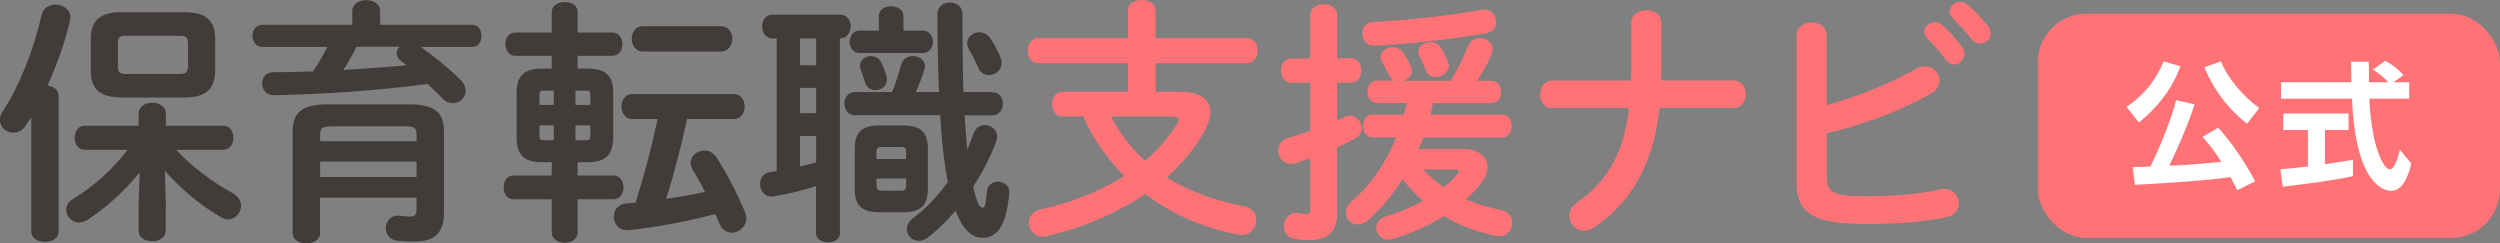 <?xml version="1.0" encoding="UTF-8"?><svg xmlns="http://www.w3.org/2000/svg" viewBox="0 0 255.83 24.9"><rect x="0" y="0" width="255.83" height="24.9" fill="#808080" stroke="none"/><defs><style>.d{fill:#fff;}.e{fill:#ff7376;}.f{fill:#413b39;}</style></defs><g id="a"/><g id="b"><g id="c"><g><rect class="e" x="208.53" y="1.4" width="47.3" height="22.95" rx="5" ry="5"/><g><path class="f" d="M3.19,11.99c-.18,.29-.37,.58-.55,.86-.34,.52-.81,.73-1.26,.73-.73,0-1.39-.55-1.39-1.31,0-.29,.08-.58,.29-.89C1.99,8.82,3.46,5.05,4.27,1.49c.16-.68,.79-1.02,1.41-1.02,.76,0,1.52,.47,1.52,1.34,0,.1-.03,.24-.05,.37-.5,2.12-1.31,4.42-2.28,6.57,.6,.08,1.13,.44,1.13,1.05v13.9c0,.71-.71,1.05-1.39,1.05s-1.41-.34-1.41-1.05V11.99Zm13.77,9.11v2.46c0,.76-.68,1.13-1.39,1.13s-1.39-.37-1.39-1.13v-2.46l.11-3.46c-1.52,1.89-3.43,3.64-5.37,4.87-.29,.18-.58,.26-.84,.26-.73,0-1.31-.63-1.31-1.31,0-.39,.21-.81,.71-1.1,1.96-1.18,4.06-3.01,5.58-5.03h-4.42c-.65,0-1-.63-1-1.23s.34-1.23,1-1.23h5.55v-1.26c0-.73,.71-1.1,1.39-1.1s1.39,.37,1.39,1.1v1.26h5.89c.68,0,1.02,.6,1.02,1.23s-.34,1.23-1.02,1.23h-4.84c1.54,1.68,3.72,3.3,5.81,4.45,.6,.34,.84,.81,.84,1.28,0,.71-.58,1.39-1.33,1.39-.24,0-.5-.08-.76-.24-2.17-1.26-4.16-2.96-5.71-4.74l.11,3.61Zm-4.58-11.13c-2.15,0-3.09-.89-3.09-2.7V3.95c0-1.81,.94-2.7,3.09-2.7h6.55c2.15,0,3.09,.89,3.09,2.7v3.33c-.05,2.07-1.2,2.67-3.09,2.7h-6.55Zm6.02-2.41c.66,0,.84-.18,.84-.89v-2.12c0-.71-.18-.89-.84-.89h-5.5c-.66,0-.84,.18-.84,.71v2.49c0,.6,.29,.71,.84,.71h5.5Z"/><path class="f" d="M36.05,1.15c0-.76,.71-1.13,1.44-1.13s1.41,.37,1.41,1.13v1.39h9.43c.63,0,.94,.55,.94,1.13s-.31,1.13-.94,1.13h-5.29c1.47,1.02,2.96,2.25,4.14,3.43,.34,.34,.47,.71,.47,1.05,0,.71-.6,1.28-1.31,1.28-.34,0-.73-.13-1.07-.5-.45-.45-.97-.97-1.52-1.47-5.11,.68-10.76,1.07-15.74,1.15-.79,.03-1.18-.6-1.18-1.2s.37-1.15,1.13-1.15c1.34,0,2.72-.03,4.08-.08,.55-.81,1.02-1.65,1.47-2.51h-6.7c-.63,0-.97-.58-.97-1.13s.34-1.13,.97-1.13h9.24V1.15Zm5.79,9.53c2.64,0,3.59,.81,3.59,2.78v8.33c0,2.02-.94,2.93-3.04,2.93-.5,0-1.18-.03-1.73-.08-.81-.1-1.18-.68-1.18-1.28,0-.68,.5-1.39,1.39-1.28,.42,.05,.84,.08,1.15,.08,.39,0,.6-.16,.6-.73v-1.2h-9.87v3.64c0,.68-.71,1.05-1.39,1.05s-1.41-.37-1.41-1.05V13.46c0-1.96,.97-2.78,3.59-2.78h8.3Zm-7.93,2.25c-.94,0-1.15,.18-1.15,.84v.68h9.87v-.68c0-.65-.21-.84-1.15-.84h-7.57Zm8.72,3.61h-9.87v1.57h9.87v-1.57Zm-6.13-11.76c-.42,.81-.86,1.6-1.36,2.38,2.17-.13,4.32-.29,6.47-.47-.18-.16-.37-.29-.55-.42-.31-.24-.47-.52-.47-.81,0-.24,.1-.5,.29-.68h-4.37Z"/><path class="f" d="M55.46,16.6c-1.86,0-2.59-.79-2.59-2.49v-4.63c0-1.68,.73-2.46,2.59-2.46h1v-1.31h-3.74c-.65,0-1-.6-1-1.2s.34-1.18,1-1.18h3.74V1.23c0-.68,.66-1.02,1.34-1.02s1.31,.34,1.31,1.02V3.33h3.56c.68,0,1.02,.6,1.02,1.18s-.34,1.2-1.02,1.2h-3.56v1.31h1.05c1.86,0,2.59,.79,2.59,2.46v4.63c-.05,1.81-.81,2.46-2.59,2.49h-1.05v1.36h3.67c.68,0,1.02,.6,1.02,1.2s-.34,1.23-1.02,1.23h-3.67v3.4c0,.68-.65,1.05-1.31,1.05s-1.34-.37-1.34-1.05v-3.4h-3.93c-.65,0-.99-.6-.99-1.23s.34-1.2,.99-1.2h3.93v-1.36h-1Zm.16-7.33c-.34,0-.42,.1-.42,.5v.97h1.47v-1.47h-1.05Zm-.42,3.56v1.02c0,.34,.05,.5,.42,.5h1.05v-1.52h-1.47Zm3.69-2.09h1.52v-.97c0-.39-.08-.5-.42-.5h-1.1v1.47Zm0,3.61h1.1c.34,0,.42-.1,.42-.5v-1.02h-1.52v1.52Zm11.42-2.17c-.31,1.39-.63,2.78-1,4.16-.34,1.34-.71,2.7-1.15,4.01,1.34-.21,2.67-.42,3.98-.71-.39-.81-.81-1.57-1.23-2.23-.16-.26-.24-.5-.24-.73,0-.73,.68-1.28,1.41-1.28,.47,0,.94,.24,1.28,.76,1,1.57,2.07,3.61,2.85,5.47,.1,.24,.16,.47,.16,.71,0,.86-.76,1.47-1.49,1.47-.5,0-1-.29-1.26-.92-.13-.34-.29-.68-.42-.99-2.83,.76-6.1,1.36-8.85,1.65-1,.1-1.54-.65-1.54-1.39,0-.63,.39-1.26,1.26-1.34,.31-.03,.65-.05,.97-.08,.89-2.83,1.65-5.68,2.25-8.56h-2.59c-.73,0-1.1-.65-1.1-1.28s.37-1.28,1.1-1.28h10.4c.73,0,1.1,.63,1.1,1.28s-.37,1.28-1.1,1.28h-4.79Zm-4.53-6.91c-.73,0-1.13-.65-1.13-1.31s.39-1.28,1.13-1.28h8.01c.76,0,1.15,.65,1.15,1.28s-.39,1.31-1.15,1.31h-8.01Z"/><path class="f" d="M79.49,3.93h-.45c-.68,0-1.05-.6-1.05-1.23s.37-1.2,1.05-1.2h6.94c.71,0,1.07,.6,1.07,1.2s-.37,1.23-1.05,1.23h-.05V23.88c0,.6-.6,.92-1.21,.92s-1.23-.31-1.23-.92v-4.84c-1.41,.47-2.88,.81-4.29,1.05-.94,.16-1.44-.55-1.44-1.26,0-.55,.31-1.1,.97-1.2,.24-.03,.5-.08,.73-.13V3.93Zm2.38,2.75h1.65V3.93h-1.65v2.75Zm0,4.9h1.65v-2.59h-1.65v2.59Zm0,5.45l1.65-.39v-2.72h-1.65v3.12Zm19.69-7.59c.71,0,1.07,.58,1.07,1.18s-.37,1.18-1.07,1.18h-2.85c.08,1.18,.16,2.33,.26,3.51,.26-.55,.47-1.1,.66-1.65,.21-.6,.68-.86,1.15-.86,.63,0,1.26,.47,1.26,1.15,0,.16-.03,.34-.1,.52-.58,1.57-1.39,3.17-2.36,4.63,.42,1.86,.73,2.15,.97,2.15,.21,0,.31-.16,.45-1.68,.05-.65,.58-.97,1.1-.97,.63,0,1.26,.42,1.18,1.15-.31,3.48-1.28,4.58-2.75,4.58-1.15,0-2.04-.94-2.75-2.78-.89,1.07-1.86,2.02-2.83,2.75-.31,.24-.63,.34-.92,.34-.71,0-1.23-.55-1.23-1.2,0-.39,.21-.79,.65-1.13,1.26-.92,2.49-2.23,3.54-3.67-.05-.34-.13-.68-.18-1.02-.26-1.52-.45-3.46-.6-5.84h-8.75c-.68,0-1.05-.6-1.05-1.18s.37-1.18,1.05-1.18h3.82c.34-.79,.6-1.6,.94-2.8,.18-.63,.68-.89,1.2-.89,.6,0,1.23,.39,1.23,1.05,0,.1-.03,.21-.05,.31-.26,.84-.55,1.6-.89,2.33h2.38c-.1-2.33-.16-5-.16-8.01,0-.76,.65-1.15,1.28-1.15s1.28,.39,1.28,1.15c0,3.04,.03,5.71,.1,8.01h2.96Zm-11.63-7.78c0-.68,.63-1.02,1.26-1.02s1.26,.34,1.26,1.02v1.47h1.96c.71,0,1.07,.58,1.07,1.15s-.37,1.15-1.07,1.15h-6.42c-.68,0-1.05-.58-1.05-1.15s.37-1.15,1.05-1.15h1.94V1.65Zm.05,20.06c-1.89,0-2.51-.79-2.51-2.33v-4.19c0-1.57,.63-2.36,2.51-2.36h2.46c1.89,0,2.51,.79,2.51,2.36v4.19c-.03,1.75-.84,2.3-2.51,2.33h-2.46Zm.73-13.96c.05,.13,.05,.26,.05,.39,0,.65-.58,1.07-1.18,1.07-.44,0-.89-.24-1.07-.81-.1-.39-.24-.76-.42-1.23-.05-.16-.08-.31-.08-.44,0-.6,.55-1,1.13-1,.39,0,.79,.18,1.02,.6,.21,.39,.39,.92,.55,1.41Zm2.02,7.83c0-.42-.13-.55-.5-.55h-2.04c-.37,0-.5,.13-.5,.55v.68h3.04v-.68Zm-.5,3.93c.37,0,.5-.16,.5-.58v-.68h-3.04v.68c0,.37,.13,.58,.5,.58h2.04Zm10.11-13.75c.1,.24,.16,.47,.16,.65,0,.79-.65,1.26-1.31,1.26-.44,0-.89-.24-1.1-.79-.24-.55-.55-1.18-.94-1.86-.13-.21-.18-.42-.18-.6,0-.65,.6-1.13,1.23-1.13,.42,0,.89,.21,1.2,.71,.34,.52,.71,1.2,.94,1.75Z"/><path class="e" d="M120.81,9.4c1.96,0,3.04,.76,3.04,2.07,0,.55-.18,1.15-.55,1.86-.97,1.81-2.33,3.4-3.9,4.82,2.23,1.41,4.87,2.38,7.88,2.96,.89,.16,1.28,.79,1.28,1.41,0,.86-.71,1.7-1.83,1.49-3.51-.65-6.78-2.07-9.53-4.16-2.99,2.02-6.49,3.48-10.11,4.32-.13,.03-.29,.05-.39,.05-.89,0-1.41-.73-1.41-1.44,0-.58,.37-1.15,1.15-1.34,3.25-.71,6.18-1.89,8.61-3.43-1.05-1.07-1.99-2.23-2.8-3.48-.55-.84-1-1.7-1.41-2.62h-2.09c-.73,0-1.1-.63-1.1-1.26s.37-1.26,1.1-1.26h6.68v-2.93h-9.19c-.71,0-1.07-.65-1.07-1.28s.37-1.28,1.07-1.28h9.19V1.07c0-.73,.71-1.07,1.41-1.07s1.41,.34,1.41,1.07V3.9h9.35c.73,0,1.1,.63,1.1,1.28s-.37,1.28-1.1,1.28h-9.35v2.93h2.57Zm-7.12,2.51c.86,1.7,2.07,3.27,3.48,4.53,1.36-1.13,2.46-2.41,3.33-3.82,.1-.16,.13-.29,.13-.39,0-.21-.18-.31-.58-.31h-6.36Z"/><path class="e" d="M136.83,12.31c.29-.1,.55-.24,.81-.34,.18-.08,.37-.13,.52-.13,.68,0,1.18,.65,1.18,1.28,0,.42-.21,.81-.66,1.05-.58,.31-1.2,.63-1.86,.92v6.81c0,1.78-.89,2.67-2.88,2.67-.52,0-1.07-.05-1.49-.13-.73-.1-1.07-.68-1.07-1.28,0-.73,.52-1.47,1.47-1.34,.24,.05,.5,.08,.73,.08,.37,0,.5-.1,.5-.52v-5.18c-.55,.18-1.07,.37-1.57,.52-.16,.05-.29,.05-.42,.05-.79,0-1.28-.68-1.28-1.39,0-.5,.29-1.02,.94-1.23,.73-.21,1.52-.47,2.33-.76v-4.92h-1.94c-.68,0-1.05-.63-1.05-1.26s.37-1.23,1.05-1.23h1.94V1.57c0-.76,.68-1.13,1.39-1.13s1.36,.37,1.36,1.13V5.97h1.41c.71,0,1.07,.63,1.07,1.23s-.37,1.26-1.07,1.26h-1.41v3.85Zm4.08-1.78c-.65,0-.97-.58-.97-1.15s.31-1.13,.97-1.13h1.81c-.24-.08-.45-.26-.55-.52-.24-.5-.5-.97-.73-1.36-.1-.18-.16-.34-.16-.52,0-.58,.6-1.02,1.26-1.02,.37,0,.79,.18,1.05,.58,.24,.34,.52,.81,.76,1.31,.08,.18,.13,.34,.13,.5,0,.5-.39,.89-.86,1.05h4.79c.81-1.28,1.36-2.38,1.83-3.56,.24-.55,.71-.81,1.2-.81,.65,0,1.31,.44,1.31,1.13,0,.18-.03,.34-.11,.52-.37,.84-.89,1.81-1.47,2.72h1.44c.66,0,1,.58,1,1.15s-.34,1.13-1,1.13h-5.97c-.08,.39-.16,.79-.26,1.18h7.33c.65,0,.99,.58,.99,1.18s-.34,1.15-.99,1.15h-8.07c-.13,.42-.29,.81-.47,1.2h4.61c1.54,0,2.43,.79,2.43,1.83,0,.45-.16,1-.55,1.52-.45,.6-1,1.23-1.65,1.81,1.1,.44,2.3,.81,3.59,1.07,.81,.16,1.15,.73,1.15,1.28,0,.71-.52,1.41-1.36,1.41-.13,0-.26-.03-.39-.05-1.99-.45-3.72-1.1-5.26-2.02-1.54,.97-3.35,1.78-5.18,2.33-.16,.05-.31,.08-.47,.08-.76,0-1.26-.63-1.26-1.23,0-.47,.29-.92,.94-1.13,1.41-.42,2.7-.97,3.85-1.6-.76-.68-1.47-1.41-2.09-2.23-1,1.57-2.17,2.99-3.51,4.19-.37,.31-.73,.45-1.07,.45-.68,0-1.23-.55-1.23-1.2,0-.37,.16-.76,.55-1.1,2.04-1.78,3.56-4.01,4.61-6.62h-2.43c-.66,0-.97-.58-.97-1.18s.31-1.15,.97-1.15h3.22c.1-.39,.18-.79,.29-1.18h-3.04Zm12.2-8.27c0,.5-.29,.99-1,1.13-3.12,.58-8.17,1.15-11.5,1.28-.79,.03-1.2-.6-1.2-1.23,0-.58,.34-1.15,1.1-1.18,3.22-.18,7.96-.65,11.15-1.26,.89-.16,1.44,.55,1.44,1.26Zm-7.99,3.04c0-.58,.63-.99,1.26-.99,.42,0,.86,.21,1.13,.65,.21,.37,.5,.94,.68,1.41,.05,.13,.08,.26,.08,.37,0,.65-.71,1.13-1.36,1.13-.42,0-.81-.21-1-.65-.18-.47-.42-1.02-.65-1.47-.08-.16-.13-.31-.13-.45Zm.5,12.04c.66,.68,1.36,1.28,2.12,1.83,.55-.44,1.02-.89,1.39-1.33,.11-.13,.16-.24,.16-.31,0-.13-.13-.18-.37-.18h-3.3Z"/><path class="e" d="M166.9,8.22c.03-.37,.03-.76,.03-1.15V2.33c0-.86,.79-1.28,1.54-1.28s1.54,.42,1.54,1.28V7.31c0,.31-.03,.6-.03,.92h7.41c.84,0,1.26,.71,1.26,1.41s-.42,1.41-1.26,1.41h-7.57c-.65,5.84-2.88,9.61-6.7,12.23-.34,.24-.68,.34-1,.34-.86,0-1.54-.73-1.54-1.54,0-.45,.21-.92,.73-1.28,3.14-2.23,4.84-5.03,5.39-9.74h-7.83c-.84,0-1.26-.71-1.26-1.41s.42-1.41,1.26-1.41h8.01Z"/><path class="e" d="M186.93,10.76c3.27-.92,6.62-2.25,9.14-3.72,.31-.18,.63-.26,.89-.26,.86,0,1.52,.71,1.52,1.47,0,.47-.26,.97-.86,1.31-3.04,1.75-6.91,3.19-10.68,4.08v4.56c0,1.49,.81,1.89,3.95,1.89,2.8,0,5.5-.21,7.7-.71,.13-.03,.26-.05,.39-.05,.92,0,1.47,.76,1.47,1.49,0,.6-.37,1.2-1.21,1.39-2.41,.52-5.34,.71-8.2,.71-5.45,0-7.2-1.05-7.2-4.29V3.61c0-.86,.79-1.31,1.54-1.31s1.54,.45,1.54,1.31v7.15Zm9.98-7.49c0-.52,.52-1,1.1-1,.24,0,.5,.08,.73,.29,.71,.63,1.49,1.47,2.04,2.28,.18,.24,.24,.47,.24,.71,0,.58-.5,1.05-1.05,1.05-.31,0-.63-.16-.86-.5-.63-.86-1.33-1.62-1.94-2.23-.18-.21-.26-.42-.26-.6Zm2.59-2.09c0-.52,.5-.97,1.1-.97,.26,0,.52,.1,.79,.31,.68,.58,1.47,1.39,2.02,2.15,.21,.26,.29,.52,.29,.79,0,.58-.5,.99-1.05,.99-.31,0-.65-.13-.92-.47-.6-.76-1.33-1.54-1.94-2.17-.21-.21-.29-.42-.29-.63Z"/></g><g><path class="d" d="M223.13,6.78c-.94,2.55-2.59,4.41-4.25,5.76l-1.27-1.61c1.55-1.02,2.94-2.51,3.78-4.64l1.74,.49Zm5.81,12.68c-.2-.41-.36-.74-.69-1.33-3.26,.46-8.91,.73-9.79,.78l-.22-1.81c.21,.01,1.54-.04,1.82-.06,.59-1.18,1.95-4.22,2.63-6.78l1.88,.41c-.55,1.9-2.14,5.42-2.59,6.28,.43-.01,1.33-.04,1.81-.08,1.01-.07,2.77-.24,3.53-.31-.81-1.27-1.5-2.07-1.93-2.55l1.6-.94c1.33,1.44,2.87,3.71,3.78,5.49l-1.82,.9Zm1.01-6.79c-2.21-1.76-3.57-3.81-4.37-5.79l1.69-.6c.64,1.6,2.06,3.4,3.92,4.78l-1.25,1.61Z"/><path class="d" d="M233.35,17.32c.81-.07,1.6-.14,2.82-.28v-3.74h-2.52v-1.68h6.68v1.68h-2.41v3.5c1.19-.17,2.1-.32,2.86-.45v1.68c-1.95,.42-4.62,.77-7.19,1.08l-.24-1.79Zm11.57-8.9h1.62v1.68h-4.08c.2,4.8,1.44,7.23,2.09,7.23,.5,0,.84-1.22,1.04-2l1.16,1.4c-.14,.62-.66,2.8-2.04,2.8-.74,0-3.67-.63-4.02-9.43h-7.27v-1.68h7.21c-.01-.39-.04-1.81-.04-2.1h1.81c0,.22,.01,1.2,.03,2.1h1.99c-.5-.52-1.01-.94-1.58-1.3l1.25-.91c.7,.39,1.3,.85,1.86,1.47l-1.02,.74Z"/></g></g></g></g></svg>